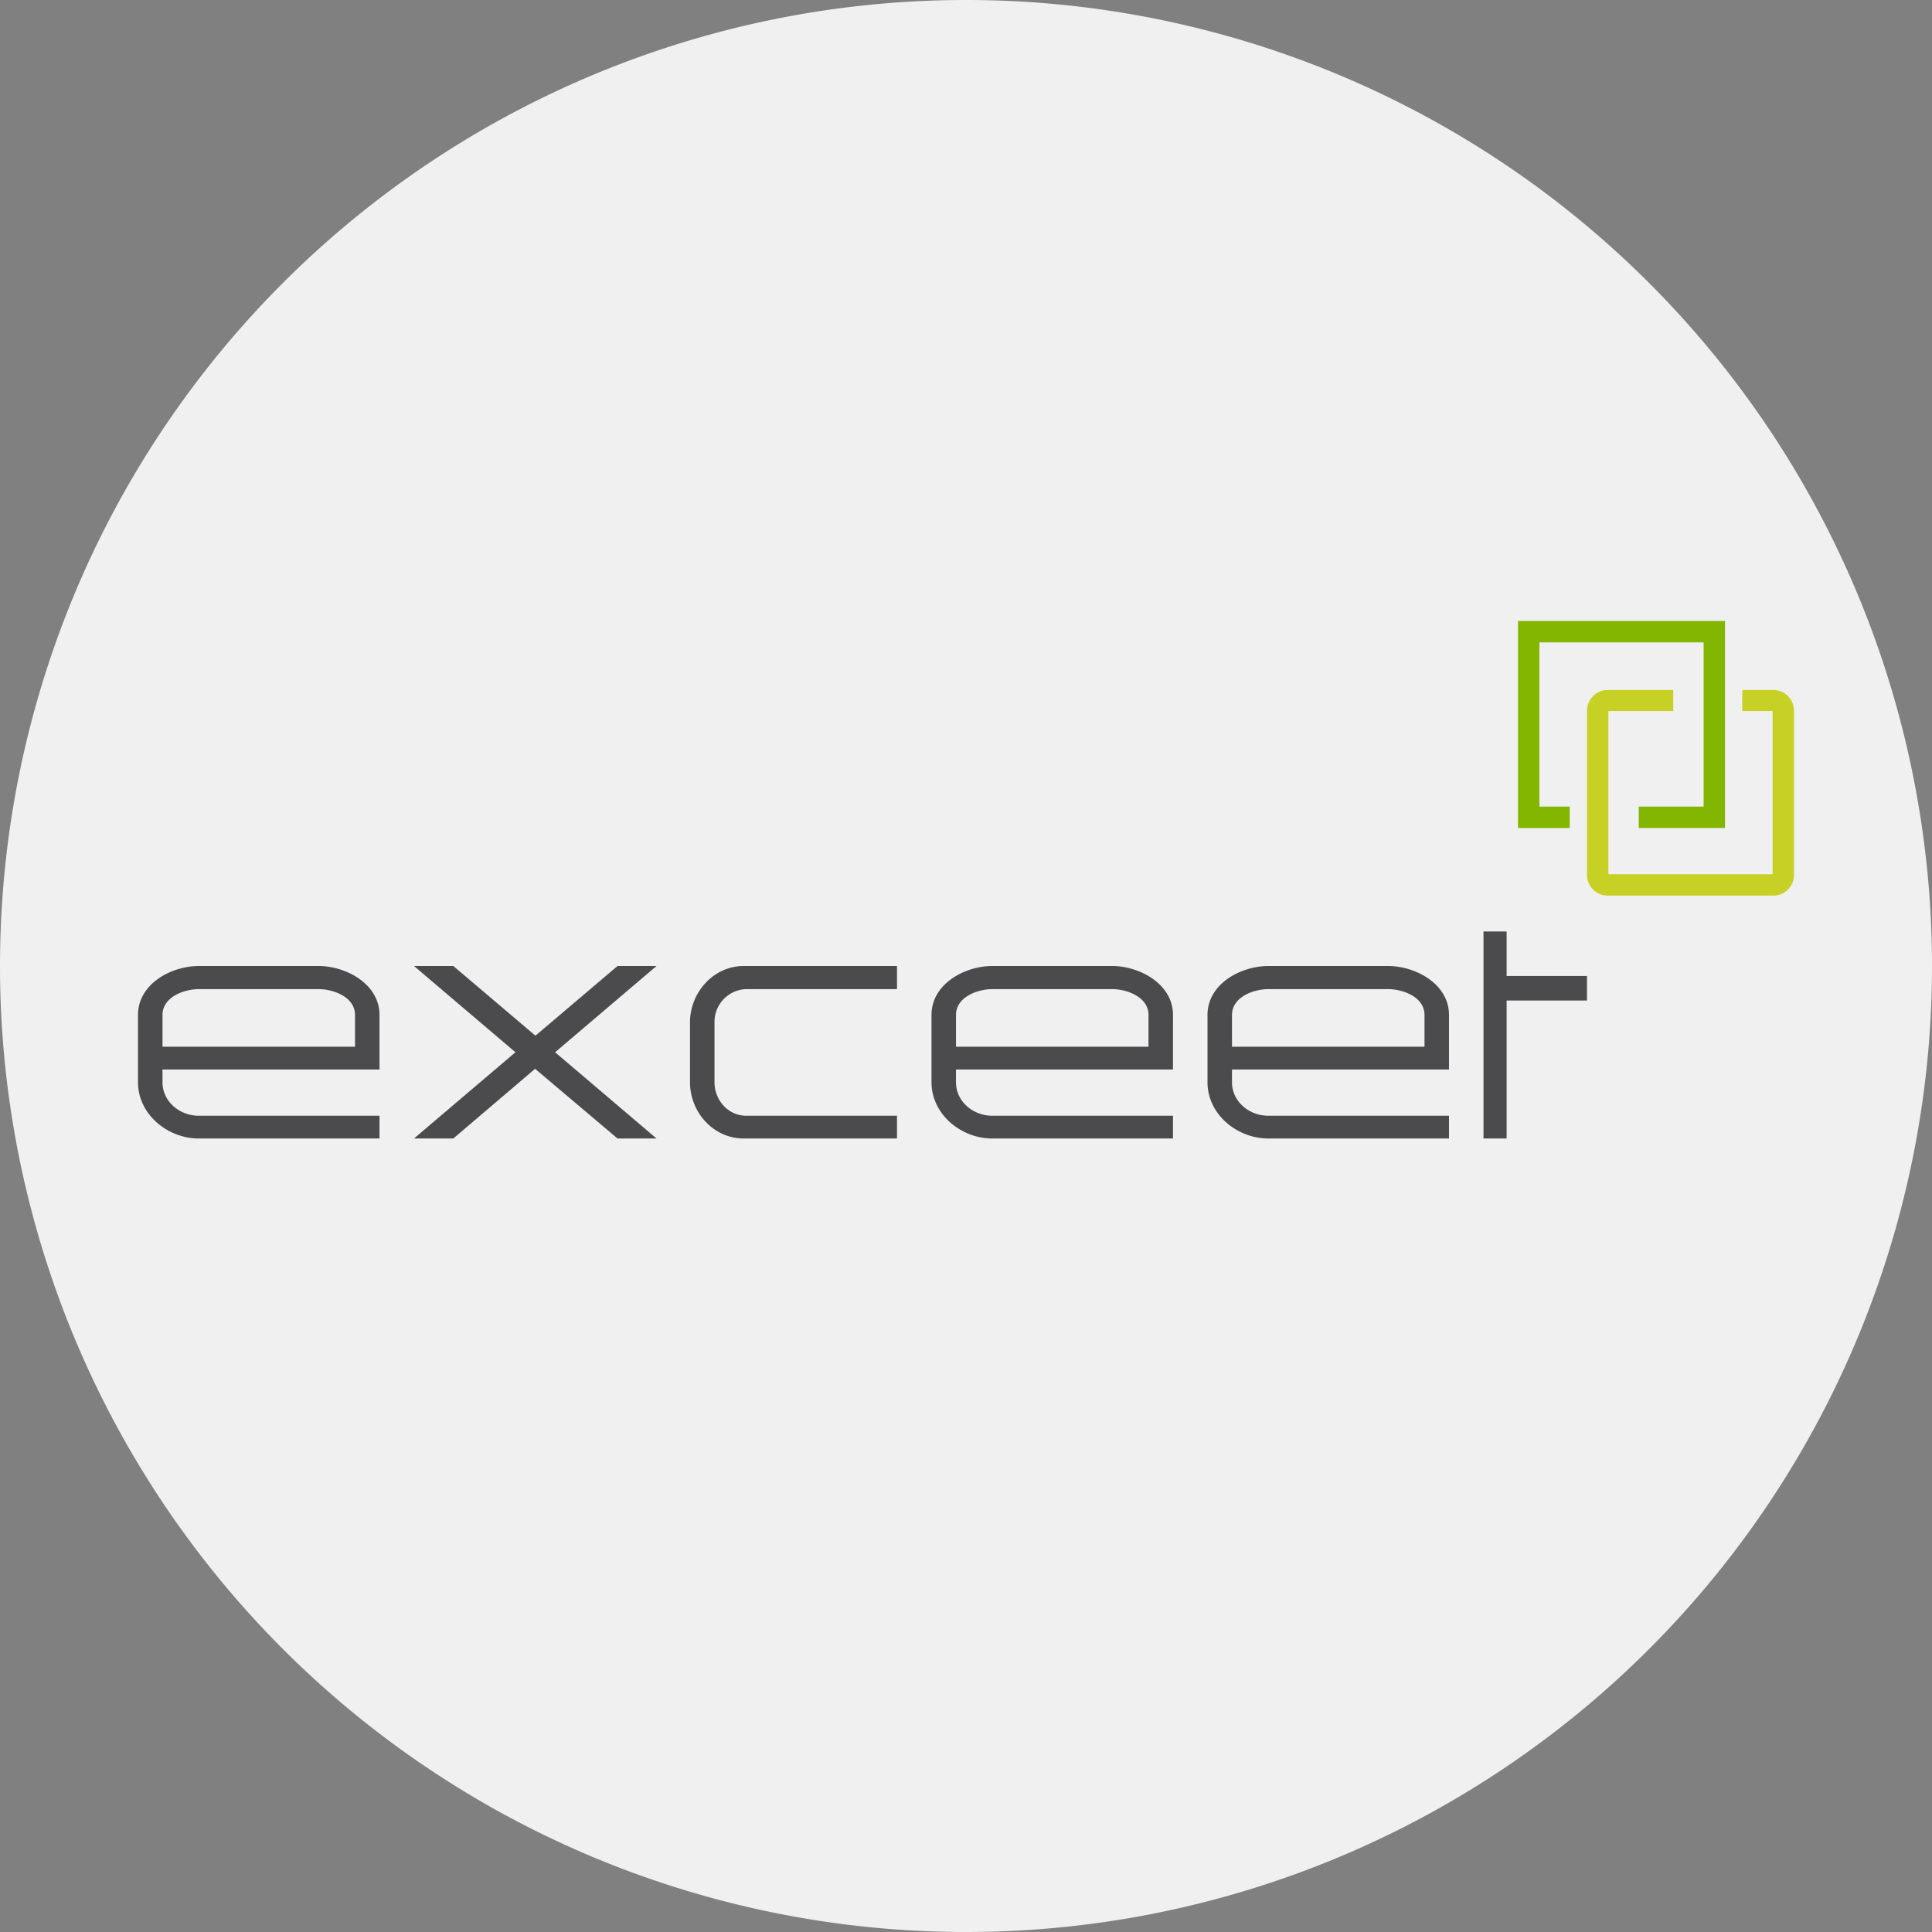 <svg width="56" height="56" xmlns="http://www.w3.org/2000/svg">
  <rect width="100%" height="100%" fill="#808080" stroke="none"/>
  <path fill="#F0F0F0" d="M0 28a28 28 0 1 1 56 0 28 28 0 0 1-56 0"/>
  <path fill="#82B600" d="M44 18h6v6h-2.5v-.62h1.88v-4.76h-4.76v4.76h.88V24H44z"/>
  <path fill="#C7D125" d="M46 20.6c0-.33.27-.6.6-.6h1.9v.61h-1.88v4.73h4.76v-4.73h-.88V20h.9c.33 0 .6.27.6.6v4.76a.6.6 0 0 1-.6.6h-4.8a.6.6 0 0 1-.6-.6z"/>
  <path fill="#4B4B4D" d="M11 33H5.76C4.86 33 4 32.3 4 31.37v-1.95c0-.9.96-1.42 1.77-1.42h3.46c.8 0 1.77.52 1.77 1.42V31H4.71v.37c0 .56.5.97 1.05.97H11zm-.71-2.66v-.92c0-.52-.62-.75-1.06-.75H5.77c-.44 0-1.06.23-1.06.75v.92zM34 33h-5.24c-.9 0-1.76-.7-1.76-1.63v-1.95c0-.9.96-1.42 1.77-1.42h3.46c.8 0 1.77.52 1.77 1.42V31h-6.29v.37c0 .56.5.97 1.05.97H34zm-.71-2.66v-.92c0-.52-.62-.75-1.06-.75h-3.46c-.44 0-1.06.23-1.06.75v.92zM42 33h-5.24c-.9 0-1.76-.7-1.76-1.63v-1.95c0-.9.96-1.42 1.77-1.42h3.46c.8 0 1.77.52 1.77 1.42V31h-6.29v.37c0 .56.5.97 1.05.97H42zm-.71-2.66v-.92c0-.52-.62-.75-1.06-.75h-3.46c-.44 0-1.06.23-1.06.75v.92zM26 33h-4.44c-.89 0-1.56-.77-1.56-1.63v-1.74c0-.85.67-1.63 1.56-1.63H26v.67h-4.37a.95.95 0 0 0-.92.96v1.74c0 .51.39.97.92.97H26zm-12.86-5H12l2.94 2.5L12 33h1.14l2.37-2.02L17.9 33h1.13l-2.94-2.5 2.94-2.5H17.9l-2.38 2.02zm30.53-1H43v6h.67v-4H46v-.71h-2.33z"/>
</svg>
